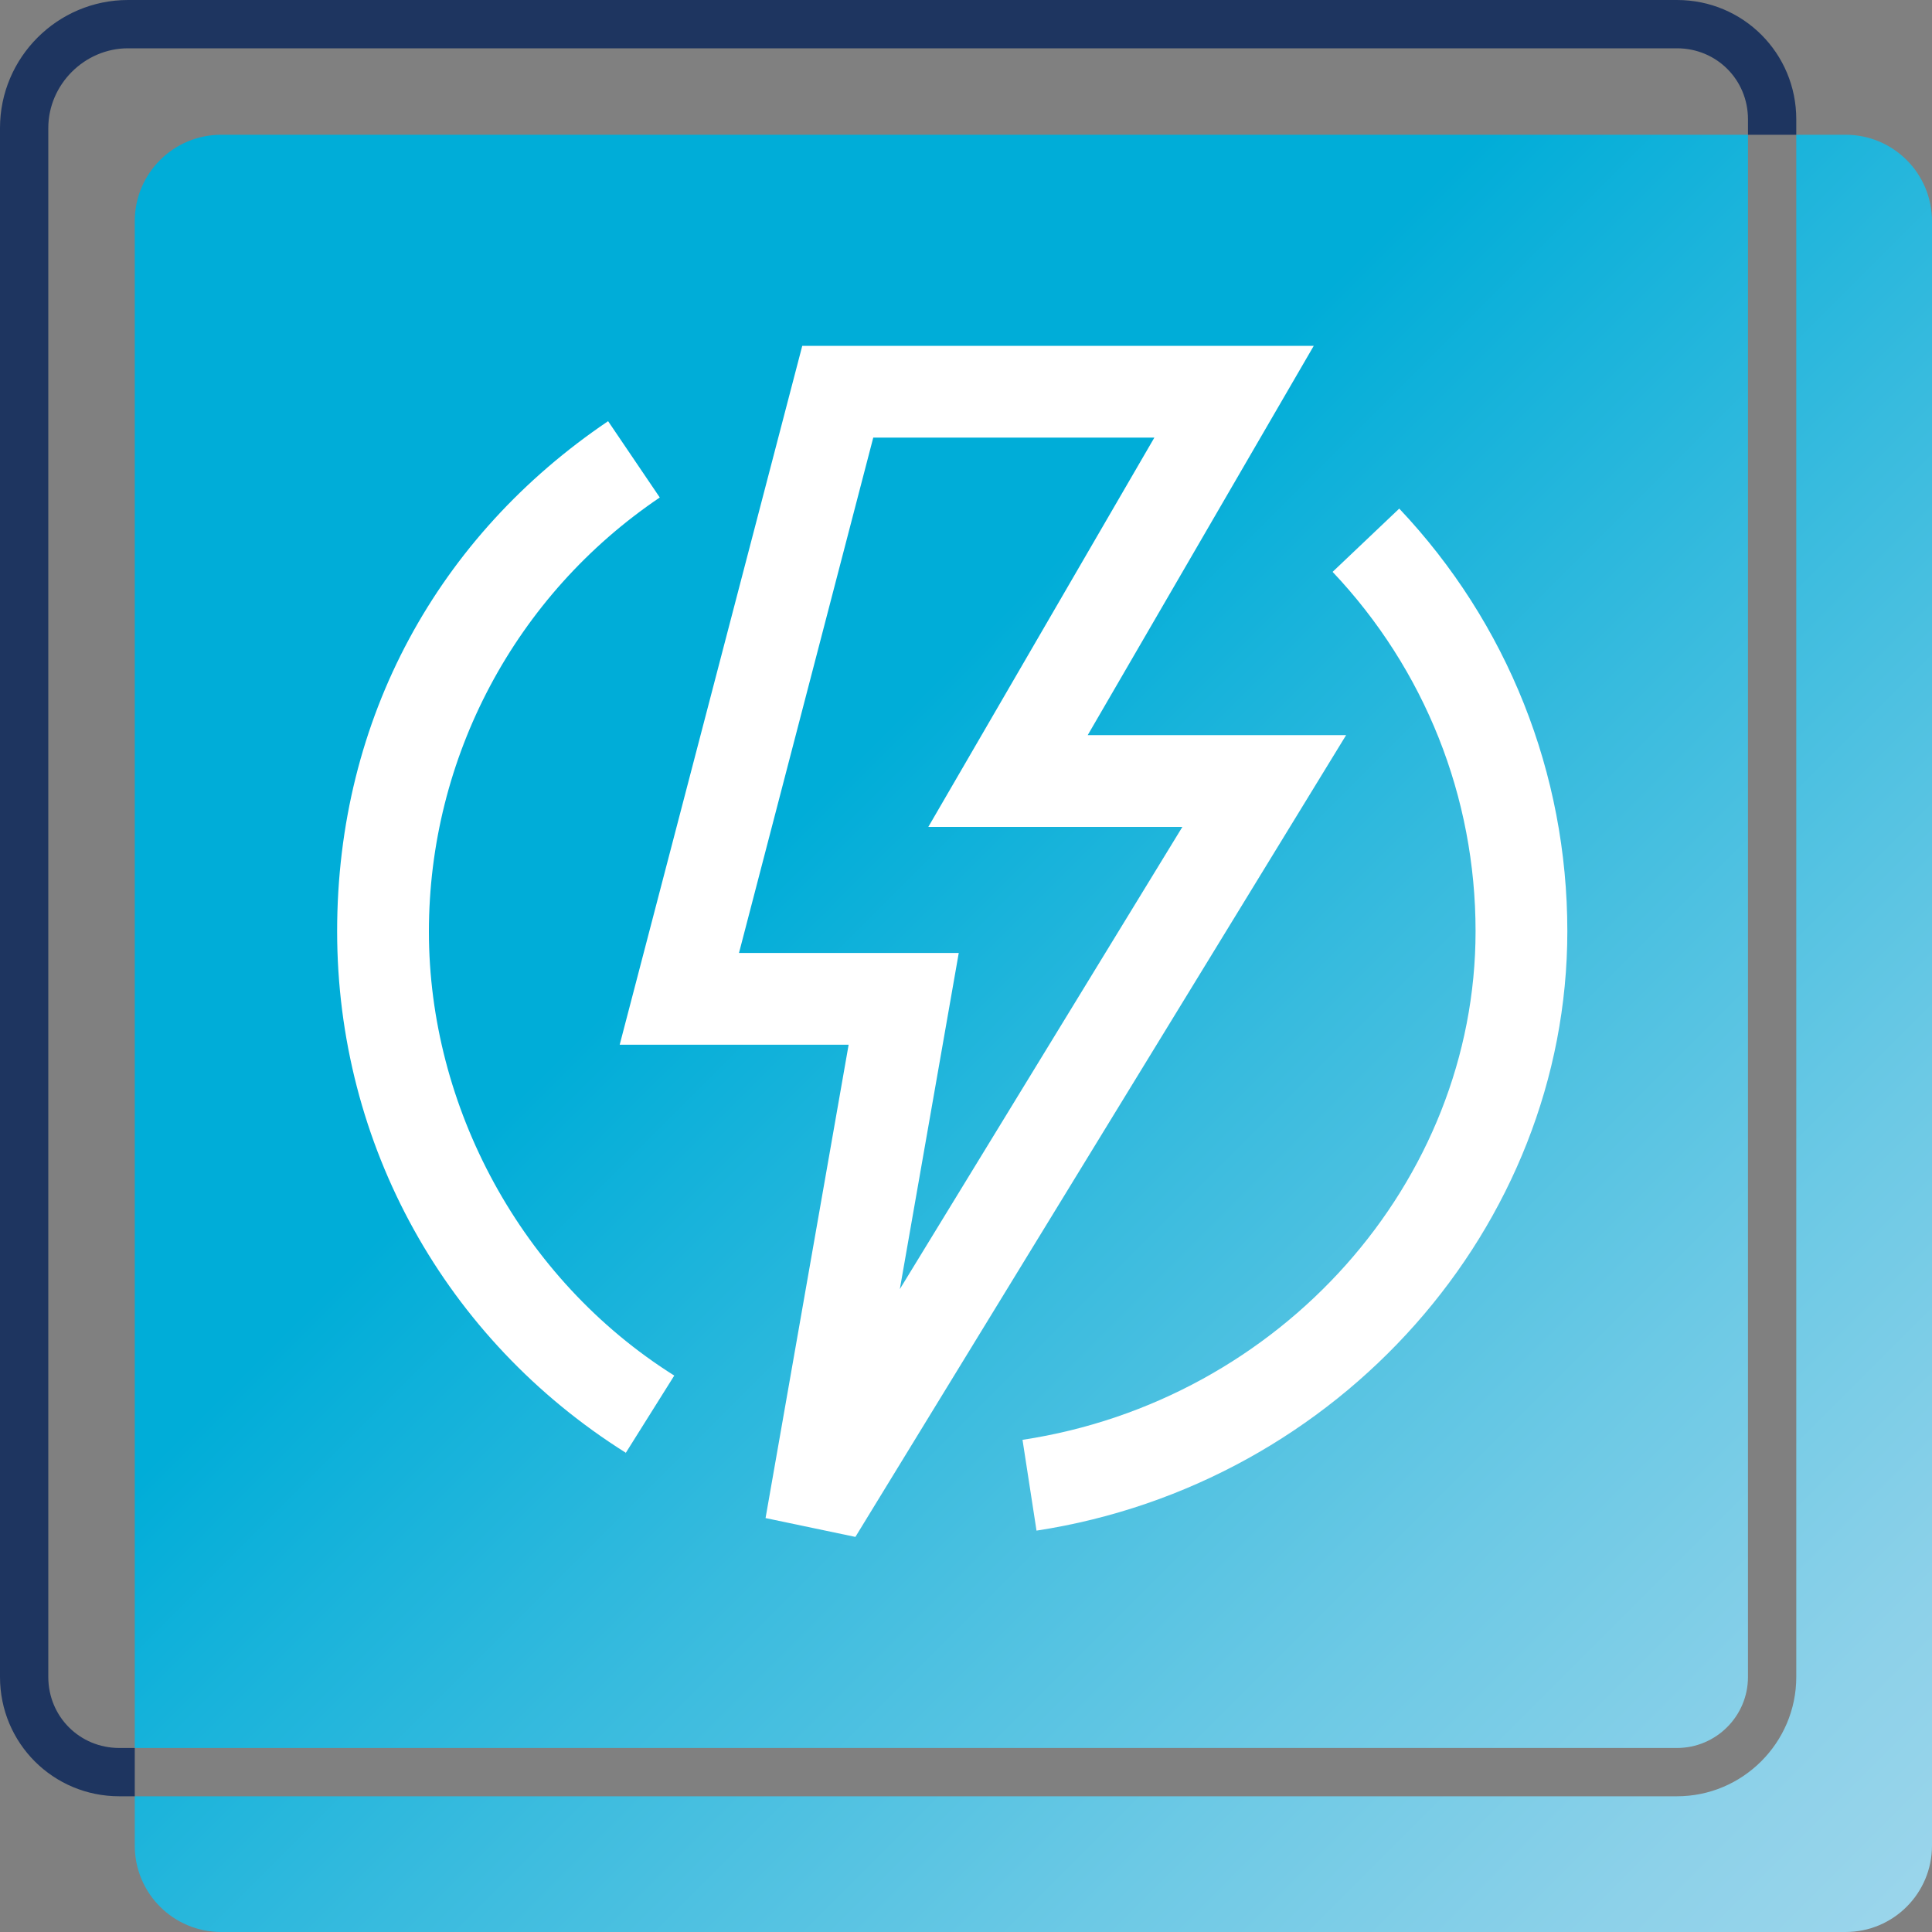 <?xml version="1.0" encoding="UTF-8"?>
<svg id="_Слой_1" data-name="Слой 1" xmlns="http://www.w3.org/2000/svg" xmlns:xlink="http://www.w3.org/1999/xlink" viewBox="0 0 40 40">
  <rect x="0" y="0" width="40" height="40" fill="#808080" stroke="none"/>
  <defs>
    <style>
      .cls-1 {
        fill: #fff;
      }

      .cls-2 {
        fill: url(#_Безымянный_градиент_38);
      }

      .cls-3 {
        fill: #1e3560;
      }
    </style>
    <linearGradient id="_Безымянный_градиент_38" data-name="Безымянный градиент 38" x1="39.48" y1="39.48" x2="3.32" y2="3.32" gradientUnits="userSpaceOnUse">
      <stop offset="0" stop-color="#9ad5eb"/>
      <stop offset=".08" stop-color="#8dd1e9"/>
      <stop offset=".23" stop-color="#6cc9e5"/>
      <stop offset=".43" stop-color="#38bbde"/>
      <stop offset=".63" stop-color="#00add8"/>
    </linearGradient>
  </defs>
  <path class="cls-2" d="M34.72,36.19H2.79V4.58c0-.99,.8-1.79,1.79-1.79h31.61v31.93c0,.81-.66,1.47-1.47,1.47ZM38.21,2.79h-1.02v31.93c0,1.36-1.11,2.47-2.47,2.47H2.79v1.02c0,.99,.8,1.79,1.79,1.79H38.21c.99,0,1.79-.8,1.79-1.79V4.58c0-.99-.8-1.79-1.79-1.79Z"/>
  <path class="cls-3" d="M34.72,0H2.65C1.19,0,0,1.19,0,2.65V34.72c0,1.37,1.1,2.47,2.47,2.47h.32s0-1,0-1h-.32c-.82,0-1.47-.65-1.47-1.47V2.65c0-.9,.75-1.65,1.65-1.65H34.72c.82,0,1.47,.65,1.47,1.47v.32s1,0,1,0v-.32C37.19,1.1,36.09,0,34.72,0Z"/>
  <path class="cls-1" d="M12.96,30.08c-3.74-2.35-5.98-6.38-5.98-10.8s2.1-8.19,5.61-10.56l1.07,1.58c-2.99,2.02-4.78,5.38-4.78,8.99s1.9,7.19,5.08,9.19l-1.01,1.61Zm8.5,1.61l-.29-1.88c5.35-.81,9.38-5.34,9.38-10.53,0-2.78-1.05-5.42-2.96-7.44l1.38-1.31c2.24,2.37,3.48,5.48,3.48,8.75,0,6.12-4.73,11.45-10.99,12.41Zm1.06-16.47l4.68-8.06h-10.59l-3.78,14.47h4.74l-1.72,9.8,1.86,.39L27.87,15.22h-5.35Zm-7.22,4.51l2.78-10.67h5.82l-4.68,8.06h5.26l-5.85,9.57,1.22-6.96h-4.55Z"/>
</svg>